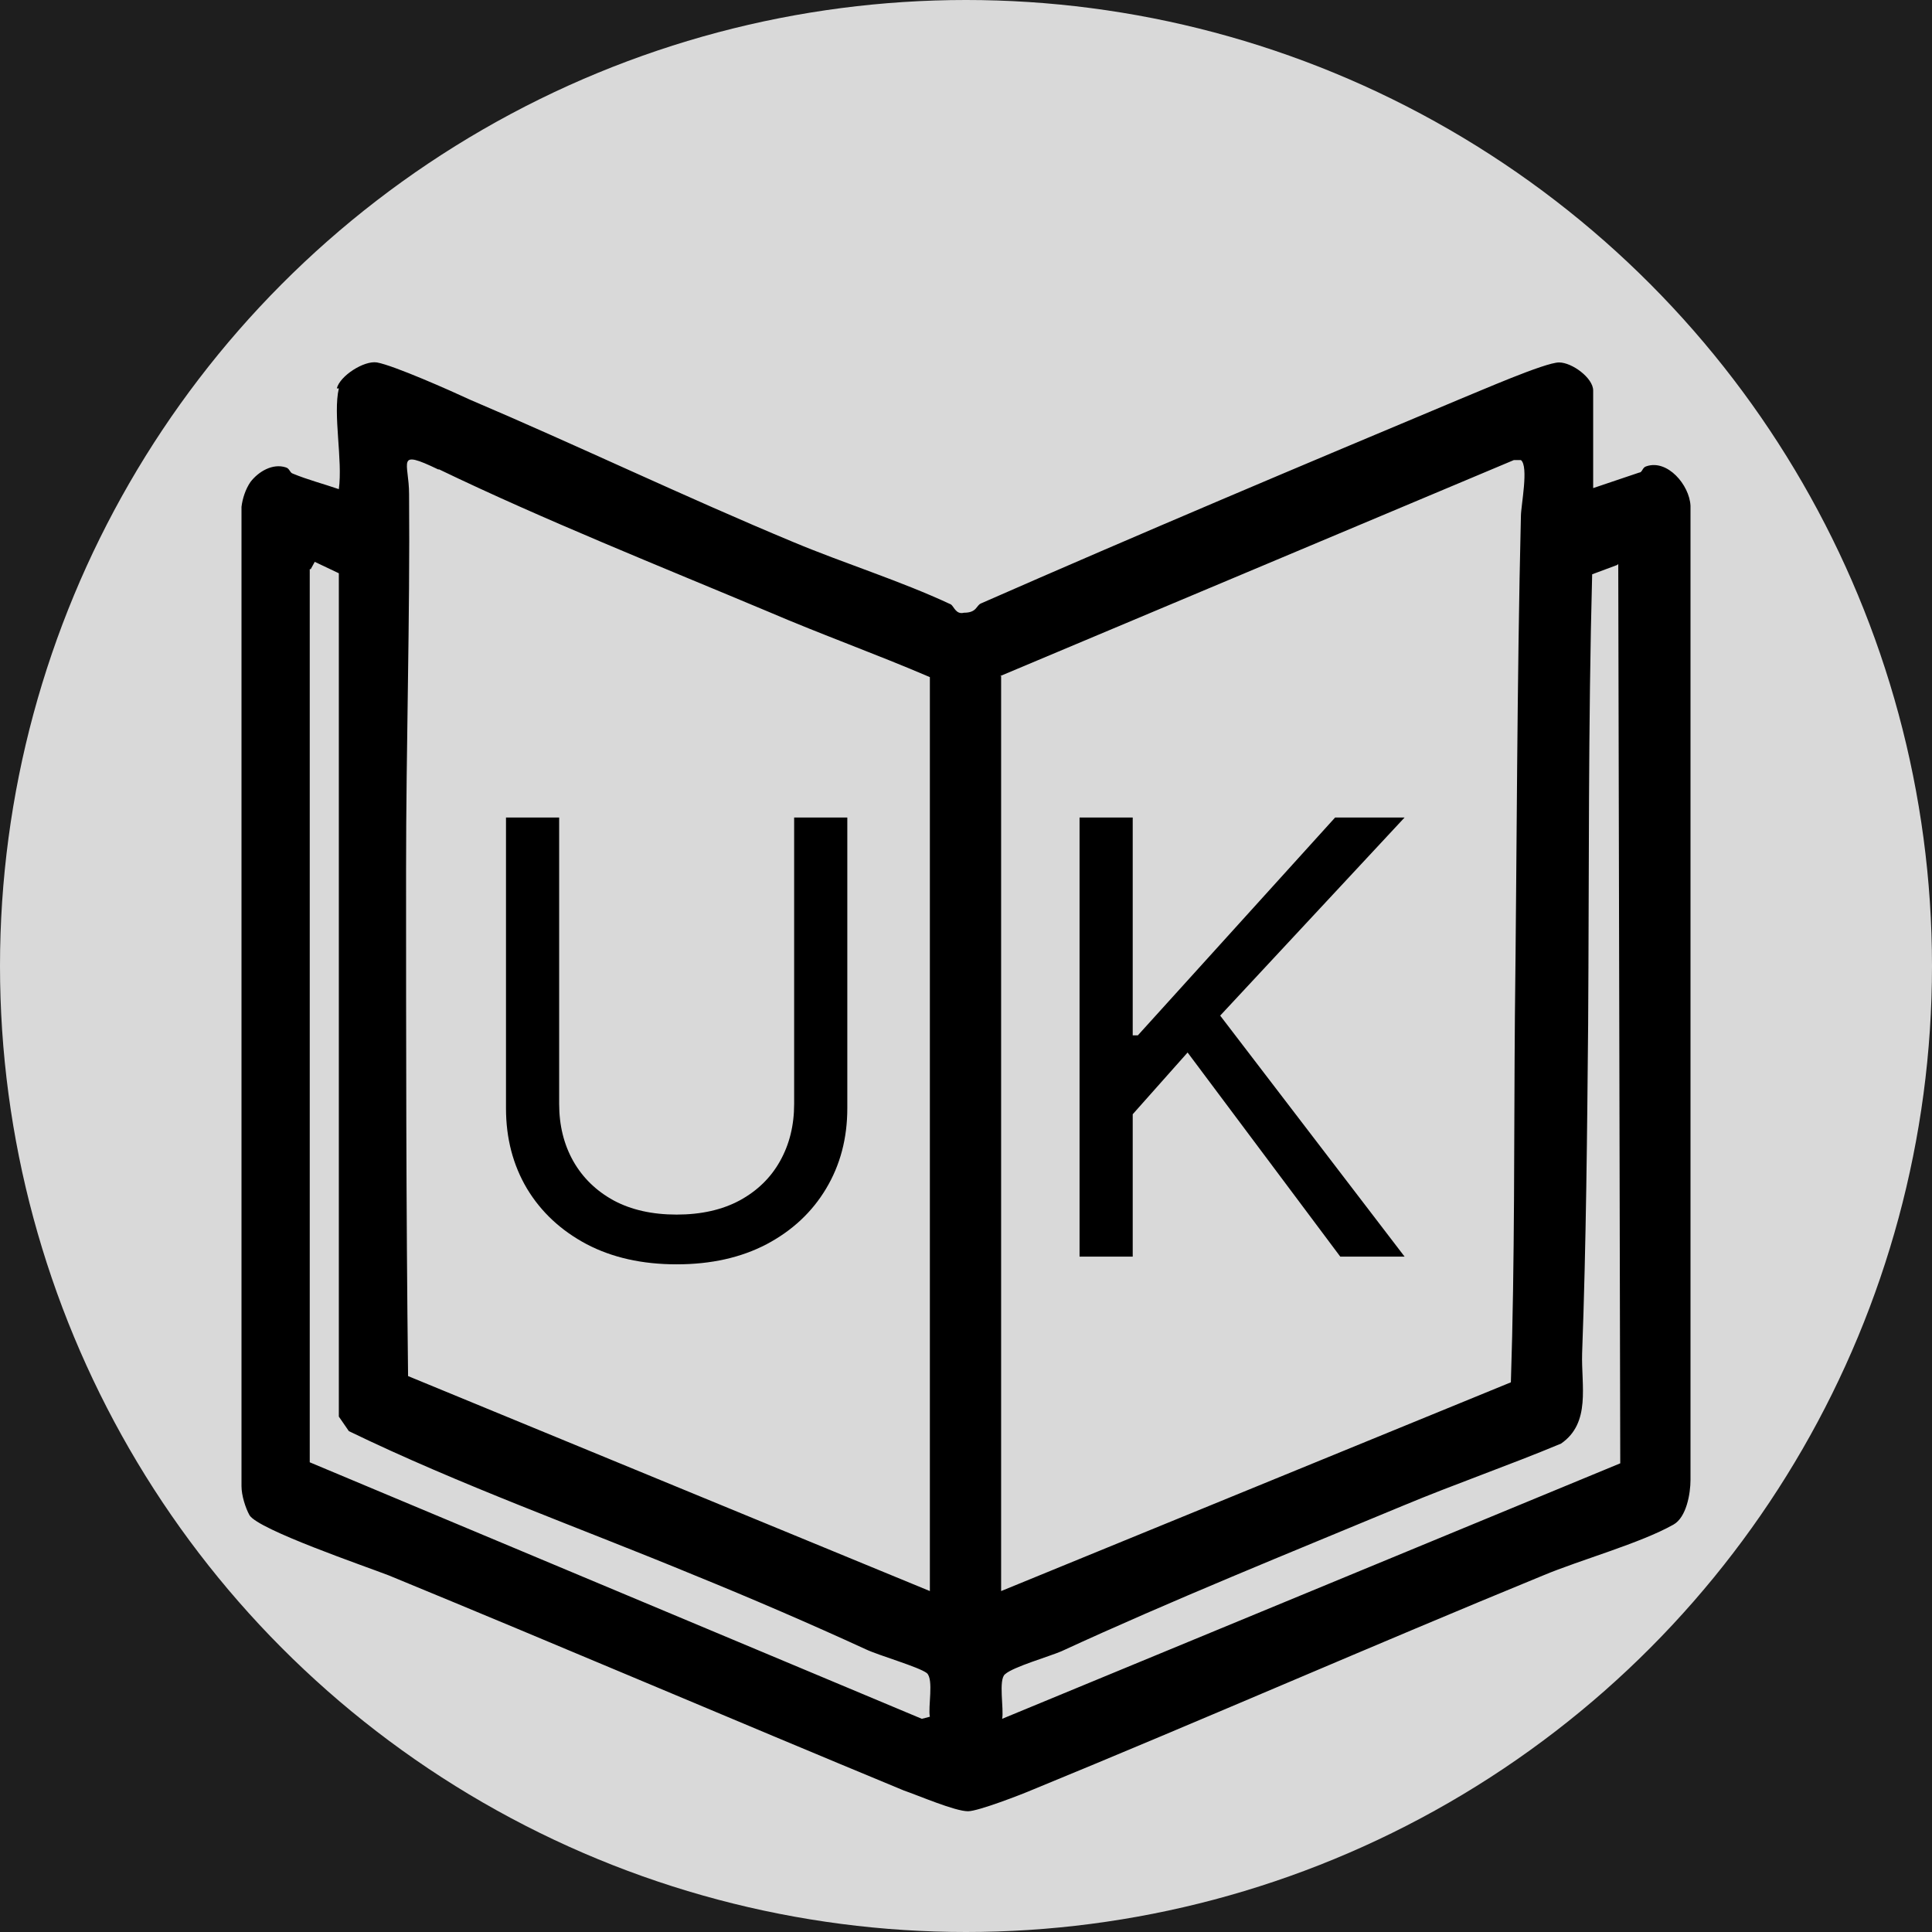 <svg width="150" height="150" viewBox="0 0 150 150" fill="none" xmlns="http://www.w3.org/2000/svg">
<rect width="150" height="150" fill="#1E1E1E"/>
<g clip-path="url(#clip0_0_1)">
<circle cx="75" cy="75" r="75" fill="#D9D9D9"/>
<path d="M26.151 30.155C26.385 29.188 28.255 27.978 29.268 28.14C30.592 28.381 34.955 30.317 36.513 31.042C44.849 34.59 53.264 38.622 61.6 42.089C65.651 43.783 69.858 45.073 73.831 46.928C74.065 47.089 74.221 47.734 74.844 47.572C75.857 47.572 75.779 47.008 76.169 46.847C88.478 41.444 101.099 36.122 113.409 30.962C114.811 30.397 119.953 28.14 121.044 28.14C122.057 28.14 123.693 29.349 123.693 30.317V37.896C124.861 37.493 126.108 37.09 127.277 36.687C127.51 36.687 127.51 36.284 127.822 36.203C129.458 35.639 131.172 37.654 131.25 39.267V114.903C131.25 115.951 130.938 117.805 129.926 118.37C127.355 119.821 122.68 121.111 119.797 122.321C106.631 127.723 93.386 133.529 80.22 138.932C79.285 139.335 75.935 140.625 75.156 140.625C74.143 140.625 71.338 139.415 70.17 139.012C56.925 133.529 43.525 127.804 30.203 122.321C28.333 121.595 20.074 118.773 19.373 117.644C19.062 117.08 18.75 116.112 18.75 115.386V39.348C18.828 38.703 19.062 37.977 19.451 37.413C20.074 36.606 21.165 35.961 22.178 36.284C22.49 36.364 22.49 36.687 22.723 36.767C23.892 37.251 25.139 37.574 26.307 37.977C26.619 35.719 25.84 32.171 26.307 30.155H26.151ZM34.02 36.445C30.67 34.832 31.761 35.88 31.761 38.38C31.839 48.056 31.527 57.894 31.527 67.57C31.527 80.633 31.527 93.776 31.683 106.839L72.195 123.53V52.572C68.066 50.798 63.781 49.266 59.652 47.492C51.394 44.025 42.123 40.315 34.098 36.445H34.02ZM77.727 52.491V123.53L117.304 107.323C117.616 97.808 117.538 88.374 117.616 78.939C117.772 66.038 117.772 52.975 118.083 40.074C118.083 39.267 118.707 36.203 118.083 35.719H117.538L77.649 52.491H77.727ZM24.048 44.186V113.532L71.572 133.449L72.195 133.287C72.04 132.562 72.507 130.384 71.962 129.901C71.338 129.417 68.222 128.53 67.209 128.046C63.002 126.111 58.328 124.095 53.965 122.321C45.005 118.612 35.734 115.306 27.086 111.113L26.307 109.984V44.508L24.437 43.621L24.126 44.186H24.048ZM125.563 43.863L123.615 44.589C123.303 56.2 123.381 67.892 123.303 79.504C123.225 87.971 123.148 96.598 122.836 105.065C122.758 107.565 123.537 110.468 121.2 112.08C117.149 113.774 112.941 115.225 108.89 116.918C100.164 120.547 90.971 124.256 82.401 128.207C81.466 128.61 78.662 129.417 78.038 129.981C77.493 130.384 77.96 132.723 77.805 133.449L125.796 113.612L125.641 43.783L125.563 43.863Z" fill="black"/>
<path d="M61.657 63.472H65.785V86.043C65.785 88.374 65.236 90.455 64.137 92.286C63.049 94.106 61.512 95.543 59.526 96.597C57.539 97.64 55.209 98.162 52.535 98.162C49.86 98.162 47.53 97.64 45.543 96.597C43.557 95.543 42.014 94.106 40.916 92.286C39.828 90.455 39.285 88.374 39.285 86.043V63.472H43.413V85.711C43.413 87.375 43.779 88.857 44.511 90.155C45.244 91.442 46.287 92.458 47.641 93.201C49.006 93.934 50.637 94.3 52.535 94.3C54.432 94.3 56.064 93.934 57.428 93.201C58.794 92.458 59.837 91.442 60.558 90.155C61.29 88.857 61.657 87.375 61.657 85.711V63.472Z" fill="black"/>
<path d="M83.816 97.562V63.472H87.944V80.384H88.343L103.658 63.472H109.051L94.735 78.852L109.051 97.562H104.057L92.205 81.716L87.944 86.51V97.562H83.816Z" fill="black"/>
</g>
<defs>
<clipPath id="clip0_0_1">
<rect width="150" height="150" fill="white"/>
</clipPath>
</defs>
</svg>
